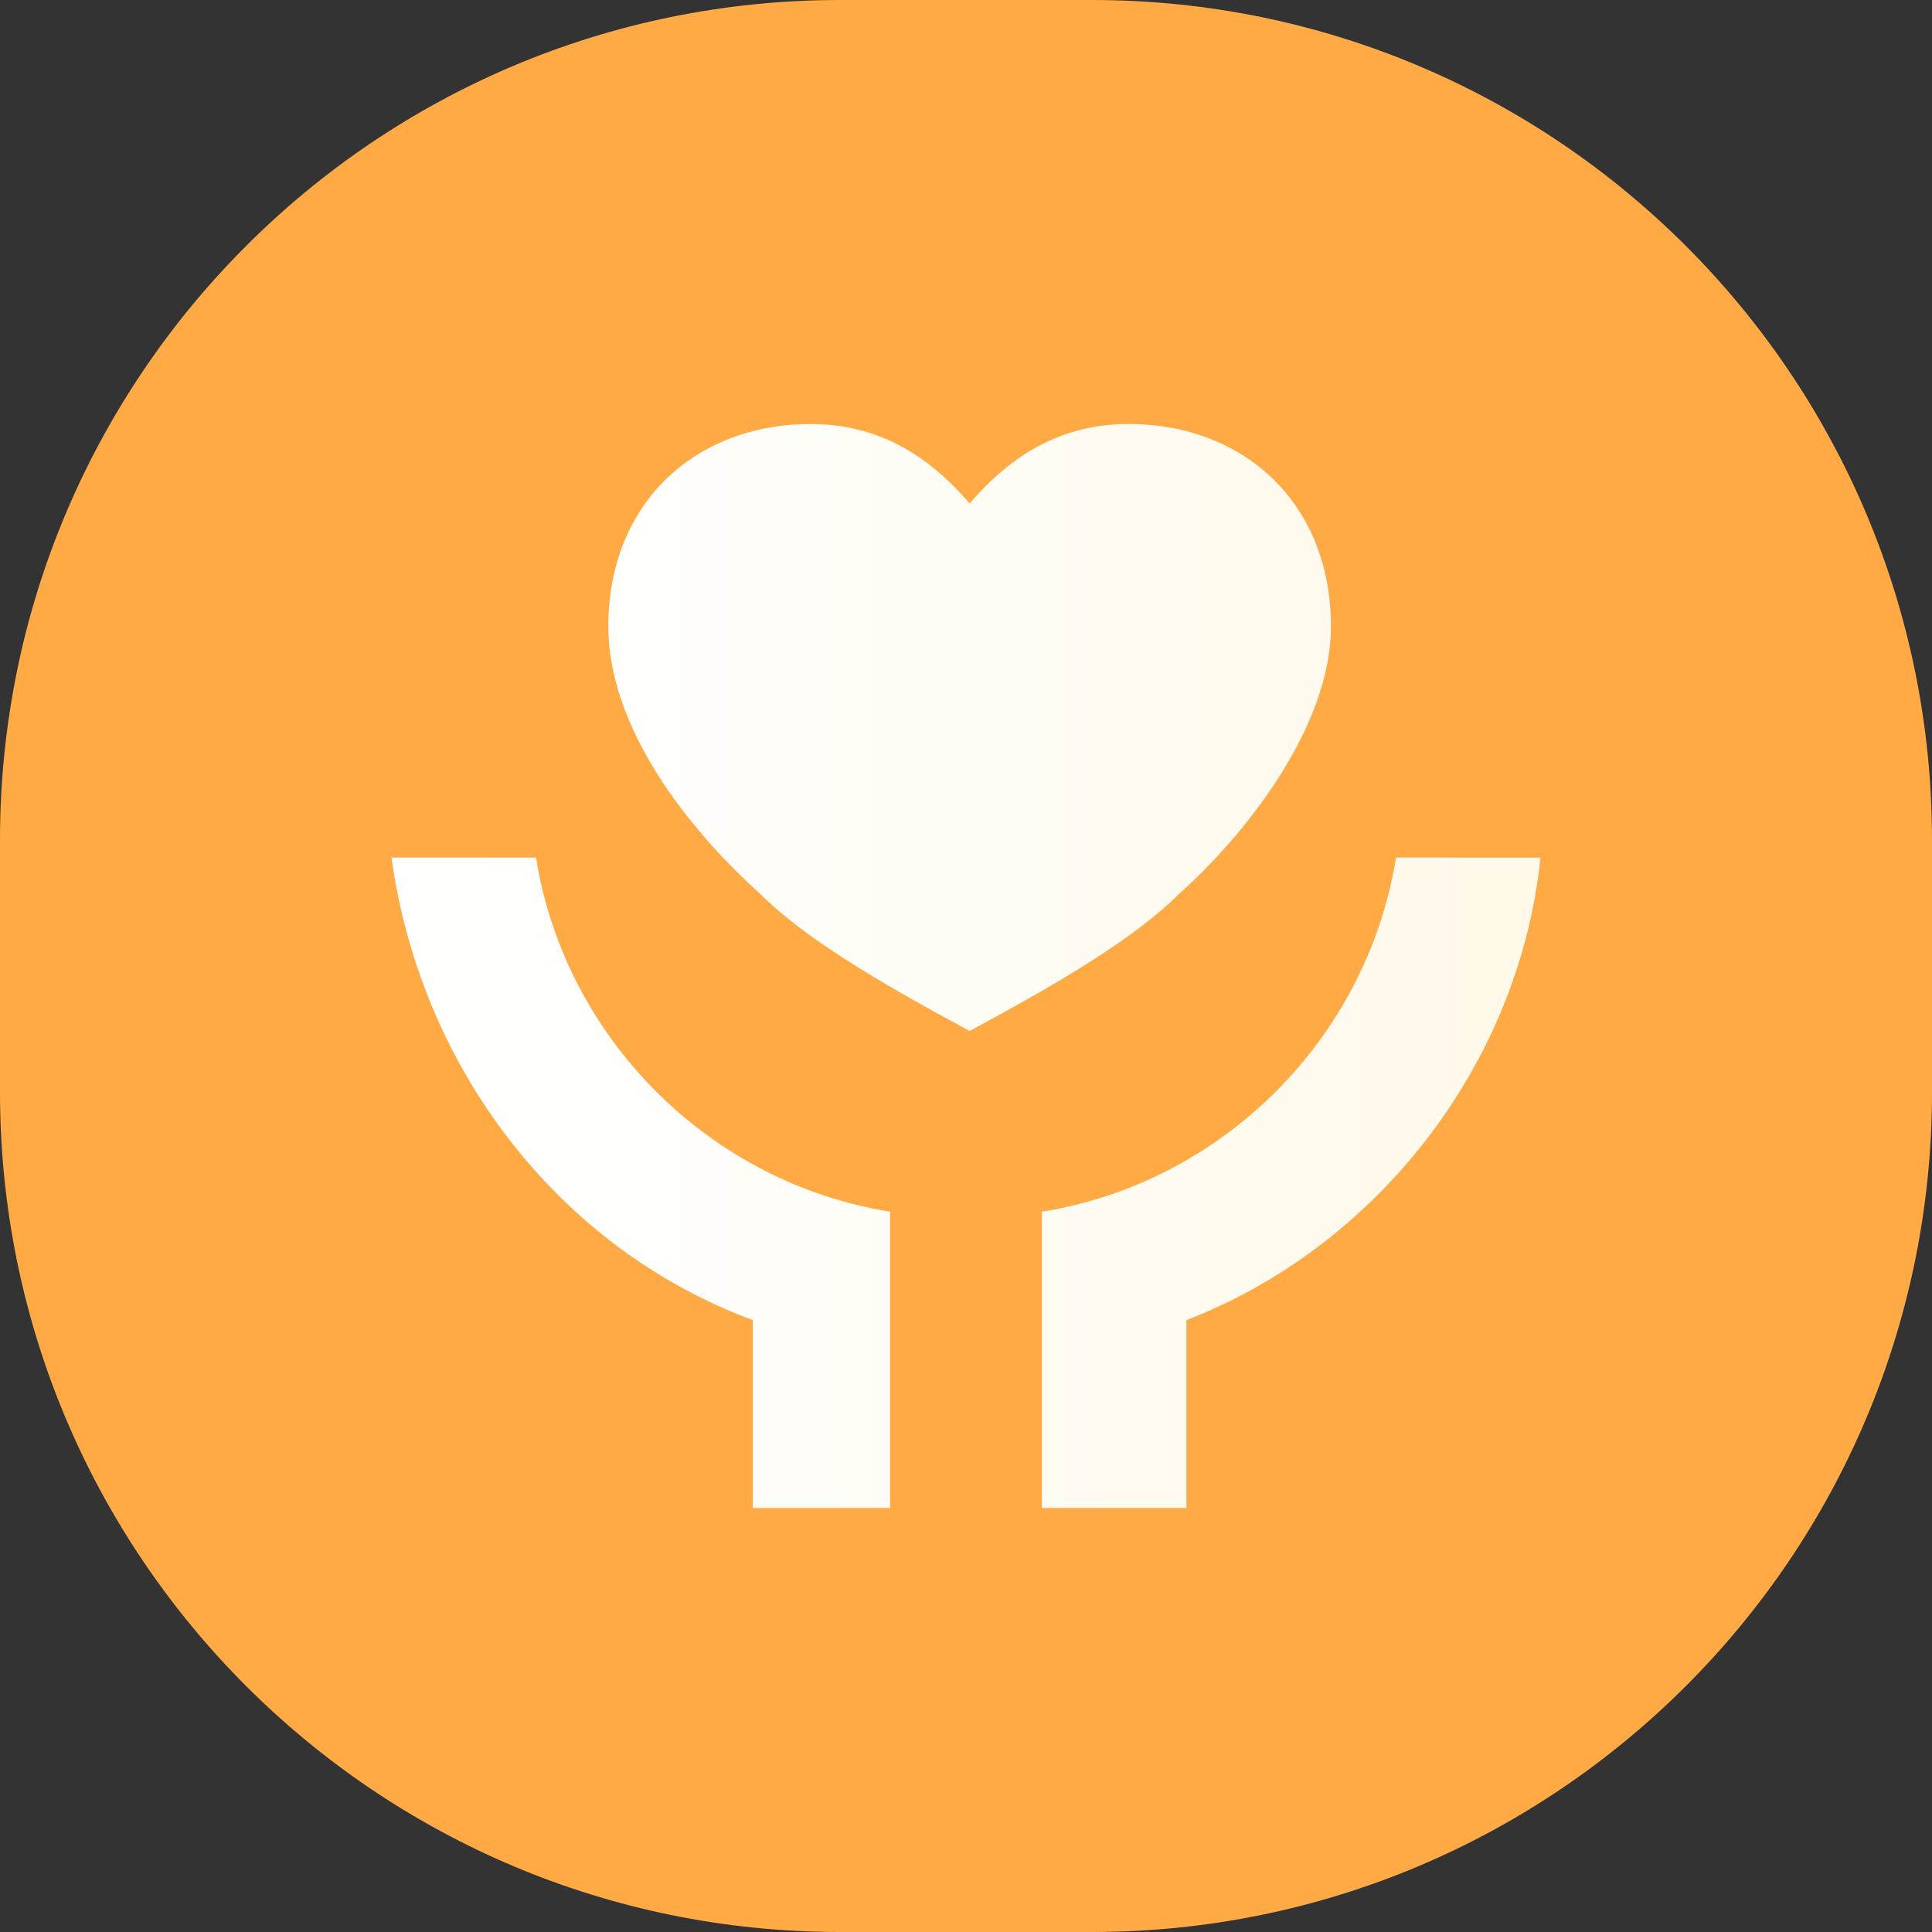 <?xml version="1.0" encoding="utf-8"?>
<!-- Generator: Adobe Illustrator 16.0.0, SVG Export Plug-In . SVG Version: 6.00 Build 0)  -->
<!DOCTYPE svg PUBLIC "-//W3C//DTD SVG 1.1//EN" "http://www.w3.org/Graphics/SVG/1.1/DTD/svg11.dtd">
<svg version="1.1" id="图层_1" xmlns="http://www.w3.org/2000/svg" xmlns:xlink="http://www.w3.org/1999/xlink" x="0px" y="0px"
	 width="100px" height="100px" viewBox="0 0 100 100" enable-background="new 0 0 100 100" xml:space="preserve">
<rect x="0" y="0" width="100" height="100" fill="#333333" stroke="none"/>
<g id="我的">
	<path fill="#FFAA45" d="M43.478,0h13.043C80.534,0,100,19.465,100,43.478v13.043C100,80.534,80.534,100,56.521,100H43.478
		C19.465,100,0,80.534,0,56.521V43.478C0,19.465,19.465,0,43.478,0z"/>
</g>
<linearGradient id="SVGID_1_" gradientUnits="userSpaceOnUse" x1="20.264" y1="50" x2="79.736" y2="50">
	<stop  offset="0" style="stop-color:#FFFFFF"/>
	<stop  offset="1" style="stop-color:#FFF9E9"/>
</linearGradient>
<path fill="url(#SVGID_1_)" d="M61.408,68.328v9.725h-7.48V62.717c9.351-1.496,16.831-8.977,18.327-18.328h7.481
	C78.613,55.236,71.133,64.588,61.408,68.328z M38.966,68.328c-10.099-3.74-17.205-13.092-18.702-23.939h7.481
	c1.496,9.351,8.977,16.832,18.327,18.328v15.336h-7.106V68.328z M58.416,21.947c5.984,0,10.473,4.114,10.473,10.473
	c0,5.237-4.488,10.847-7.854,13.84c-2.244,2.244-5.984,4.488-10.847,7.106c-4.863-2.618-8.604-4.863-10.848-7.106
	c-3.74-3.367-7.854-8.603-7.854-13.84c0-6.358,4.488-10.473,10.473-10.473c3.366,0,5.984,1.496,8.229,4.114
	C52.432,23.443,55.05,21.947,58.416,21.947z"/>
</svg>
